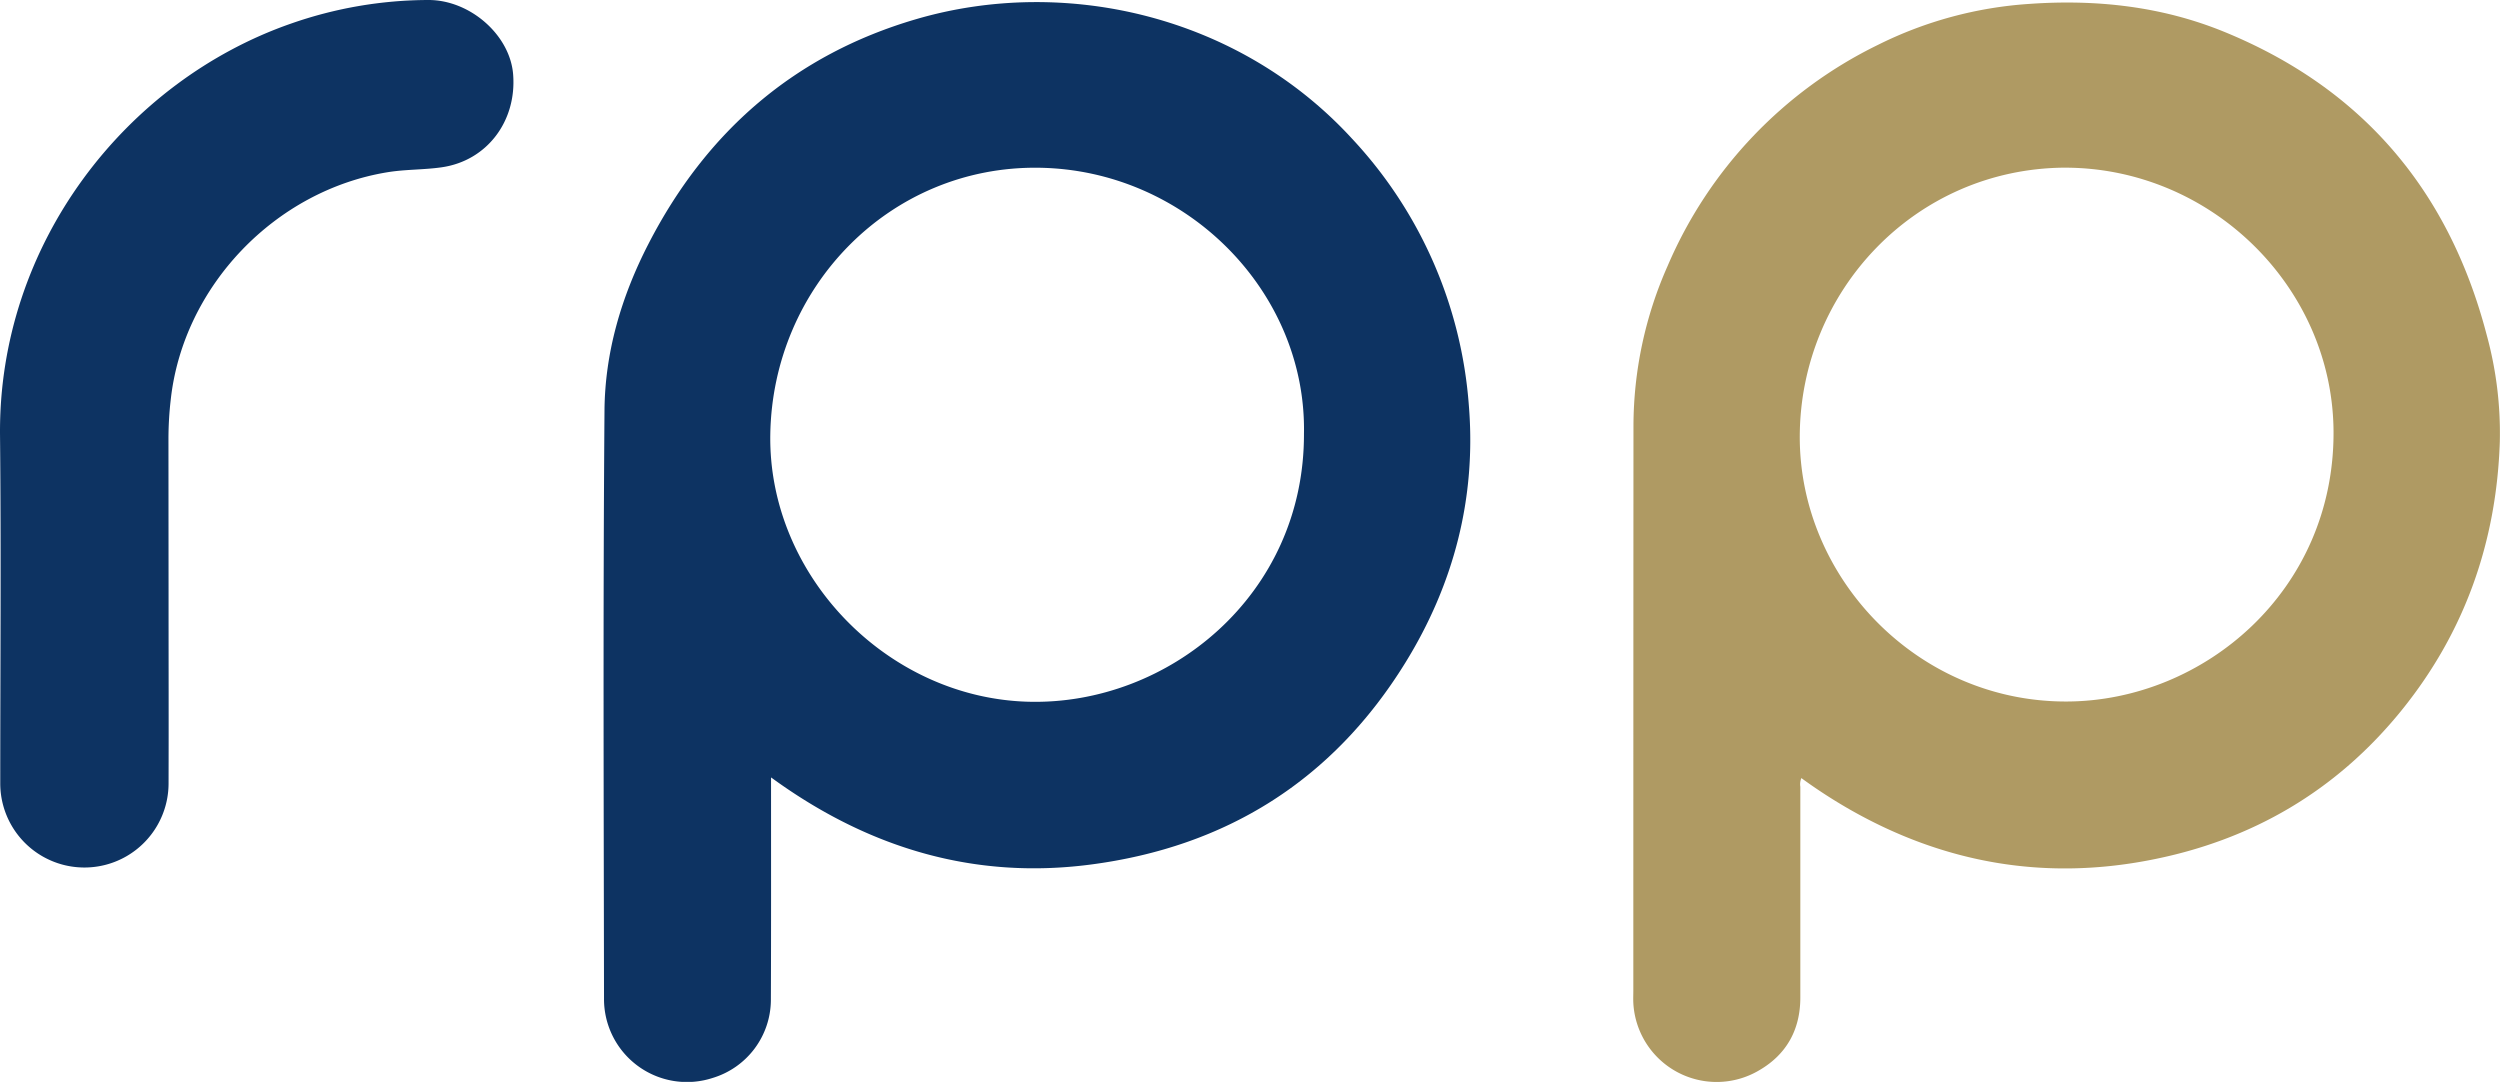 <svg xmlns="http://www.w3.org/2000/svg" width="523.394" height="226.502" viewBox="0 0 523.394 226.502">
  <g id="RPP" transform="translate(-0.03)">
    <path id="Path_17305" data-name="Path 17305" d="M801.6,466.636a3.3,3.3,0,0,0-.218,1.814v44.117c0,6.7-2.85,11.883-8.573,15.222a17.466,17.466,0,0,1-26.389-14.08c-.044-.876,0-1.752,0-2.622q0-59.086.029-118.158a82.886,82.886,0,0,1,7.151-33.516,91.524,91.524,0,0,1,44.029-46.279,83.117,83.117,0,0,1,31.624-8.574c13.988-1,27.69.484,40.705,5.772,29.031,11.825,47.189,33.22,55.1,63.446a77.78,77.78,0,0,1,2.768,22.411c-.687,21-7.33,39.907-20.587,56.285-13.639,16.847-31.333,27.182-52.53,31.3-22.257,4.355-43.328.668-63.044-10.606A108.828,108.828,0,0,1,801.6,466.636Zm55.085-127.8c-31.348.242-55.259,25.861-55.419,56.125-.155,29.814,24.758,55.825,56.038,55.642,28.6-.169,55.942-23.224,55.709-56.648C912.781,363.84,887.374,338.8,856.684,338.84Z" transform="translate(-424.44 -303.737)" fill="#af9a63"/>
    <path id="Path_17306" data-name="Path 17306" d="M355.929,466.4v1.935c0,14.912.029,29.824-.034,44.731A17.143,17.143,0,0,1,343.7,529.318a17.361,17.361,0,0,1-22.74-16.63c-.058-41.03-.218-82.059.1-123.089.092-12.231,3.551-23.911,9.193-34.875,12.1-23.539,30.612-39.631,56.062-47.073,31.062-9.087,67.505-.852,91.238,25.01a91.664,91.664,0,0,1,24.463,55.811c1.592,19.354-3.135,37.5-13.344,54-15.178,24.535-37.425,38.48-65.918,42.181-24.061,3.13-45.791-3.334-65.449-17.268Zm111.573-72c.523-29.8-24.734-55.269-55.6-55.642-31.125-.368-55.646,24.942-56.13,55.855-.45,29.514,24.458,55.158,54.045,55.942C438.931,451.333,467.608,428.389,467.5,394.4Z" transform="translate(-194.475 -303.641)" fill="#0d3362"/>
    <path id="Path_17307" data-name="Path 17307" d="M94.991,428.886c0,12.749.039,25.5,0,38.257a17.619,17.619,0,0,1-35.238.058c0-24.274.2-48.544-.048-72.813-.416-40.207,26.427-74.274,60.935-86.283a87.619,87.619,0,0,1,28.716-4.935c8.743-.029,17.113,7.325,17.771,15.551.784,9.8-5.467,18.105-14.941,19.47-3.75.542-7.582.421-11.351,1.035-23.587,3.847-42.767,23.921-45.384,47.566a72.894,72.894,0,0,0-.484,8.153Z" transform="translate(-59.67 -303.17)" fill="#0d3362"/>
  </g>
</svg>
